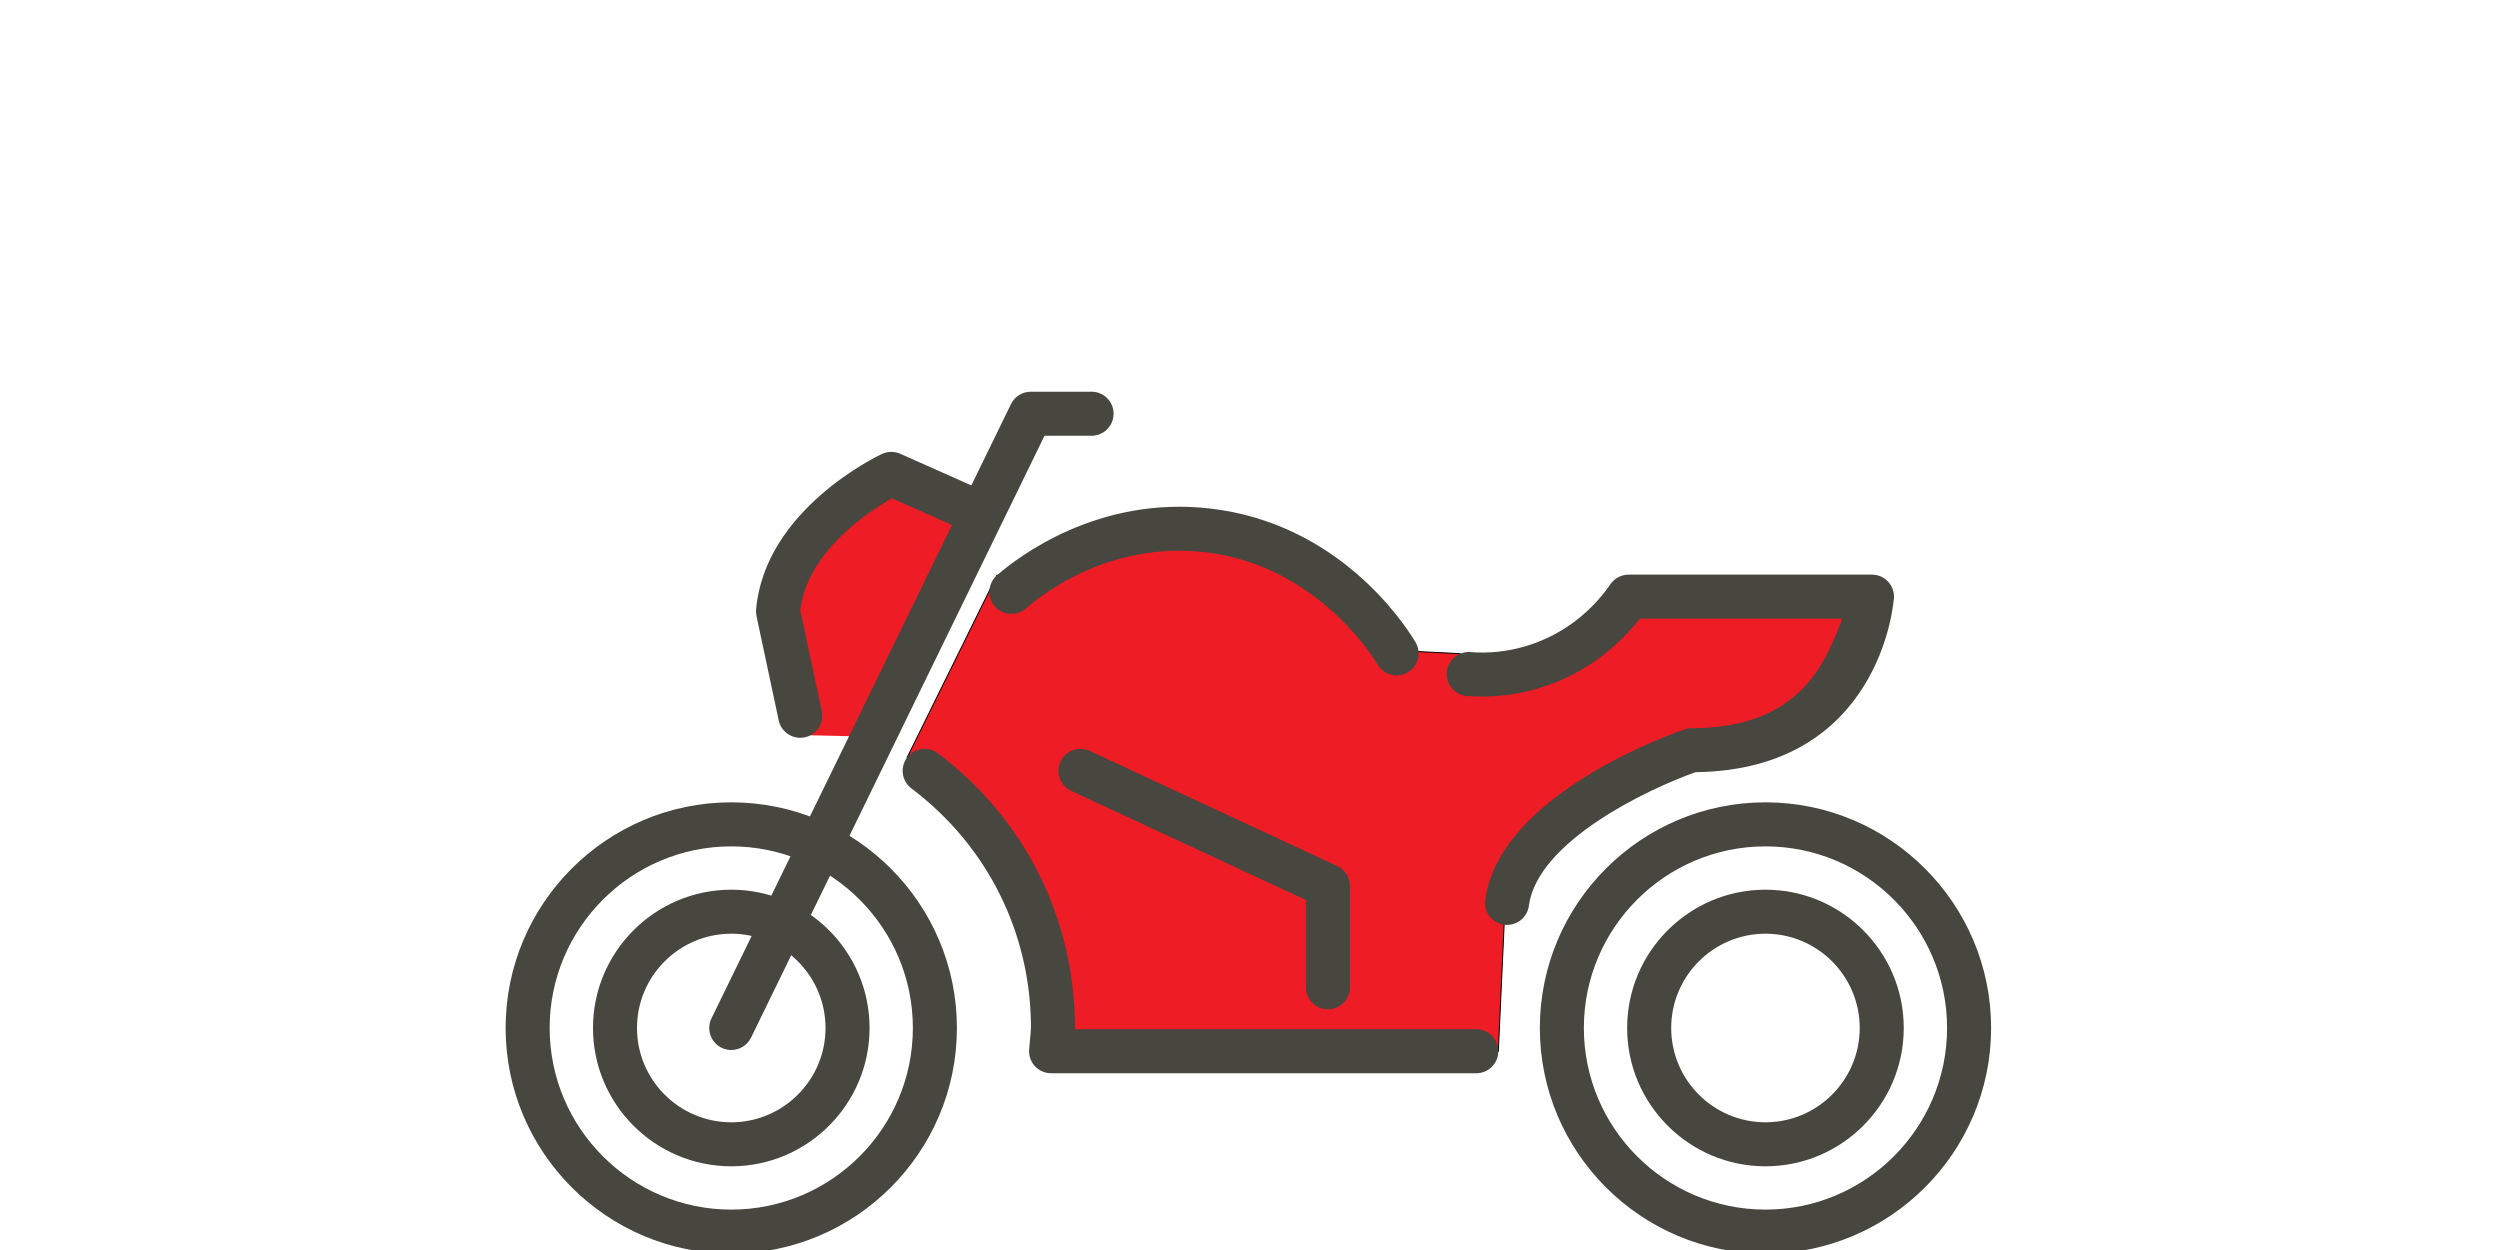 <?xml version="1.0" encoding="UTF-8" standalone="no"?>
<svg xmlns:inkscape="http://www.inkscape.org/namespaces/inkscape" xmlns:sodipodi="http://sodipodi.sourceforge.net/DTD/sodipodi-0.dtd" xmlns="http://www.w3.org/2000/svg" xmlns:svg="http://www.w3.org/2000/svg" xmlns:rdf="http://www.w3.org/1999/02/22-rdf-syntax-ns#" xmlns:cc="http://creativecommons.org/ns#" xmlns:dc="http://purl.org/dc/elements/1.1/" viewBox="0 0 2000 1000" height="200" width="400" xml:space="preserve" id="svg2" version="1.1" sodipodi:docname="bike.svg" inkscape:version="1.3.2 (091e20e, 2023-11-25, custom)" inkscape:export-filename="bike_neu.png" inkscape:export-xdpi="96" inkscape:export-ydpi="96"><sodipodi:namedview id="namedview1" pagecolor="#ffffff" bordercolor="#eeeeee" borderopacity="1" inkscape:showpageshadow="0" inkscape:pageopacity="0" inkscape:pagecheckerboard="0" inkscape:deskcolor="#d1d1d1" inkscape:zoom="0.655855" inkscape:cx="770.74964" inkscape:cy="508.49655" inkscape:window-width="2560" inkscape:window-height="1377" inkscape:window-x="1" inkscape:window-y="-8" inkscape:window-maximized="1" inkscape:current-layer="g12"/><defs id="defs6"/><g transform="matrix(1.333,0,0,-1.333,0,4958.413)" id="g10"><g transform="scale(0.1)" id="g12"><g id="g5" inkscape:label="SPEER_TRUCK_2" transform="matrix(1.282,0,0,1.282,-4122.783,26439.507)" style="display:none"><path id="path1896" style="fill:#47463f;fill-opacity:1;fill-rule:nonzero;stroke:none" d="m 10786.8,3516.3 c -230.1,0 -417.4,-187.3 -417.4,-417.4 0,-230.2 187.3,-417.5 417.4,-417.5 230.2,0 417.5,187.3 417.5,417.5 0,230.1 -187.3,417.4 -417.5,417.4 z m 0,-982.8 c -311.7,0 -565.3,253.6 -565.3,565.4 0,311.7 253.6,565.4 565.3,565.4 311.8,0 565.4,-253.7 565.4,-565.4 0,-311.8 -253.6,-565.4 -565.4,-565.4"/><path id="path1898" style="fill:#47463f;fill-opacity:1;fill-rule:nonzero;stroke:none" d="m 10786.8,3237.3 c -76.3,0 -138.4,-62.1 -138.4,-138.4 0,-76.4 62.1,-138.5 138.4,-138.5 76.4,0 138.5,62.1 138.5,138.5 0,76.3 -62.1,138.4 -138.5,138.4 z m 0,-424.8 c -157.9,0 -286.4,128.4 -286.4,286.4 0,157.9 128.5,286.4 286.4,286.4 158,0 286.5,-128.5 286.5,-286.4 0,-158 -128.5,-286.4 -286.5,-286.4"/><path id="path1900" style="fill:#47463f;fill-opacity:1;fill-rule:nonzero;stroke:none" d="m 13185.4,3516.3 c -230.1,0 -417.4,-187.3 -417.4,-417.4 0,-230.2 187.3,-417.5 417.4,-417.5 230.2,0 417.5,187.3 417.5,417.5 0,230.1 -187.3,417.4 -417.5,417.4 z m 0,-982.8 c -311.7,0 -565.3,253.6 -565.3,565.4 0,311.7 253.6,565.4 565.3,565.4 311.8,0 565.4,-253.7 565.4,-565.4 0,-311.8 -253.6,-565.4 -565.4,-565.4"/><path id="path1902" style="fill:#47463f;fill-opacity:1;fill-rule:nonzero;stroke:none" d="m 13185.4,3237.3 c -76.3,0 -138.4,-62.1 -138.4,-138.4 0,-76.4 62.1,-138.5 138.4,-138.5 76.4,0 138.5,62.1 138.5,138.5 0,76.3 -62.1,138.4 -138.5,138.4 z m 0,-424.8 c -157.9,0 -286.4,128.4 -286.4,286.4 0,157.9 128.5,286.4 286.4,286.4 158,0 286.5,-128.5 286.5,-286.4 0,-158 -128.5,-286.4 -286.5,-286.4"/><path id="path1916" style="fill:#47463f;fill-opacity:1;fill-rule:nonzero;stroke:none" d="m 11996.4,3516.3 c -230.2,0 -417.5,-187.3 -417.5,-417.4 0,-230.2 187.3,-417.5 417.5,-417.5 230.2,0 417.4,187.3 417.4,417.5 0,230.1 -187.2,417.4 -417.4,417.4 z m 0,-982.8 c -311.8,0 -565.4,253.6 -565.4,565.4 0,311.7 253.6,565.4 565.4,565.4 311.7,0 565.4,-253.7 565.4,-565.4 0,-311.8 -253.7,-565.4 -565.4,-565.4"/><path id="path1918" style="fill:#47463f;fill-opacity:1;fill-rule:nonzero;stroke:none" d="m 11996.4,3237.3 c -76.4,0 -138.5,-62.1 -138.5,-138.4 0,-76.4 62.1,-138.5 138.5,-138.5 76.3,0 138.5,62.1 138.5,138.5 0,76.3 -62.2,138.4 -138.5,138.4 z m 0,-424.8 c -158,0 -286.4,128.4 -286.4,286.4 0,157.9 128.4,286.4 286.4,286.4 157.9,0 286.4,-128.5 286.4,-286.4 0,-158 -128.5,-286.4 -286.4,-286.4"/><path id="path1920" style="fill:#47463f;fill-opacity:1;fill-rule:nonzero;stroke:none" d="M 9985.13,3275.7 H 7482.89 c -40.85,0 -73.97,33.2 -73.97,74 0,40.9 33.12,74 73.97,74 h 2502.24 c 40.87,0 73.97,-33.1 73.97,-74 0,-40.8 -33.1,-74 -73.97,-74"/><path id="path1922" style="fill:#47463f;fill-opacity:1;fill-rule:nonzero;stroke:none" d="M 9985.13,2947.4 H 7482.89 c -40.85,0 -73.97,33.1 -73.97,74 0,40.8 33.12,73.9 73.97,73.9 h 2502.24 c 40.87,0 73.97,-33.1 73.97,-73.9 0,-40.9 -33.1,-74 -73.97,-74"/><g transform="scale(1.475)" id="g1956"><path id="path1958" style="fill:#47463f;fill-opacity:1;fill-rule:nonzero;stroke:none" d="m 9821.79,2221.14 h -313.401 c -27.6,0 -50.1,22.51 -50.1,50.17 0,27.74 22.5,50.18 50.1,50.18 h 313.401 c 27.7,0 50.2,-22.44 50.2,-50.18 0,-27.66 -22.5,-50.17 -50.2,-50.17"/></g><g transform="scale(1.489)" id="g1960"><path id="path1962" style="fill:#47463f;fill-opacity:1;fill-rule:nonzero;stroke:none" d="m 9877.732,2005.36 c -7.6,0 -15.3,1.75 -22.6,5.44 -76.4,39.02 -125.8,123.48 -125.8,215.34 v 158.87 c 0,27.4 22.3,49.69 49.7,49.69 27.4,0 49.6,-22.29 49.6,-49.69 v -158.87 c 0,-54.86 28.1,-104.68 71.7,-126.84 24.4,-12.49 34.1,-42.37 21.6,-66.81 -8.7,-17.26 -26.2,-27.13 -44.2,-27.13"/></g><path id="path1964" style="fill:#47463f;fill-opacity:1;fill-rule:nonzero;stroke:none" d="M 6083.07,3905.6 H 14765.4 V 6659.1 H 6083.07 Z M 14839.4,3757.7 H 6009.09 c -40.85,0 -73.97,33.1 -73.97,74 V 6733 c 0,40.9 33.12,74 73.97,74 h 8830.31 c 40.9,0 74,-33.1 74,-74 V 3831.7 c 0,-40.9 -33.1,-74 -74,-74" sodipodi:nodetypes="ccccccsssssssc"/><path id="path1974" style="fill:#47463f;fill-opacity:1;fill-rule:nonzero;stroke:none" d="m 4922.65,3532.5 c -234.63,0 -425.53,-190.9 -425.53,-425.5 0,-234.7 190.9,-425.6 425.53,-425.6 234.64,0 425.52,190.9 425.52,425.6 0,234.6 -190.88,425.5 -425.52,425.5 z m 0,-999 c -316.23,0 -573.48,257.2 -573.48,573.5 0,316.2 257.25,573.4 573.48,573.4 316.23,0 573.47,-257.2 573.47,-573.4 0,-316.3 -257.24,-573.5 -573.47,-573.5"/><path id="path1976" style="fill:#47463f;fill-opacity:1;fill-rule:nonzero;stroke:none" d="m 4922.65,3248.9 c -78.31,0 -141.99,-63.7 -141.99,-141.9 0,-78.3 63.68,-142 141.99,-142 78.27,0 141.95,63.7 141.95,142 0,78.2 -63.68,141.9 -141.95,141.9 z m 0,-431.9 c -159.87,0 -289.94,130.1 -289.94,290 0,159.8 130.07,289.9 289.94,289.9 159.86,0 289.9,-130.1 289.9,-289.9 0,-159.9 -130.04,-290 -289.9,-290"/><path id="path1978" style="fill:#47463f;fill-opacity:1;fill-rule:nonzero;stroke:none" d="m 6687.5,3532.5 c -234.64,0 -425.53,-190.9 -425.53,-425.5 0,-234.7 190.89,-425.6 425.53,-425.6 234.63,0 425.53,190.9 425.53,425.6 0,234.6 -190.9,425.5 -425.53,425.5 z m 0,-999 c -316.23,0 -573.48,257.2 -573.48,573.5 0,316.2 257.25,573.4 573.48,573.4 316.22,0 573.47,-257.2 573.47,-573.4 0,-316.3 -257.25,-573.5 -573.47,-573.5"/><path id="path1980" style="fill:#47463f;fill-opacity:1;fill-rule:nonzero;stroke:none" d="m 6687.5,3248.9 c -78.31,0 -141.99,-63.7 -141.99,-141.9 0,-78.3 63.68,-142 141.99,-142 78.27,0 141.94,63.7 141.94,142 0,78.2 -63.67,141.9 -141.94,141.9 z m 0,-431.9 c -159.87,0 -289.94,130.1 -289.94,290 0,159.8 130.07,289.9 289.94,289.9 159.86,0 289.89,-130.1 289.89,-289.9 0,-159.9 -130.03,-290 -289.89,-290"/><path id="path1982" style="fill:#47463f;fill-opacity:1;fill-rule:nonzero;stroke:none" d="m 6224,3287.9 h -540.35 c -40.85,0 -73.97,33.2 -73.97,74 0,40.9 33.12,74 73.97,74 H 6224 c 40.85,0 73.98,-33.1 73.98,-74 0,-40.8 -33.13,-74 -73.98,-74"/><path style="fill:#ee1c25;fill-opacity:1;stroke:none;stroke-width:5.849px;stroke-linecap:butt;stroke-linejoin:miter;stroke-opacity:1" d="m 5400.339,6077.674 -3.153,-2194.539 -621.155,-6.306 -143.321,-44.143 -134.15,-74.986 -126.123,-92.127 -85.133,-100.898 -85.133,-140.975 -47.296,-135.8 -12.612,-180.95 -9.459,-85.6 H 3314.88 V 3440 h 76.951 l -3.153,1199.873 1043.667,192.337 97.965,47.296 40.771,94.592 -3.153,290.083 -37.618,69.368 -60.128,37.837 -763.044,3.153 189.184,321.613 113.511,192.338 145.041,129.276 202.91,75.674 251.133,18.918 h 722.054 z" id="path5"/><path id="path1984" style="fill:#47463f;fill-opacity:1;fill-rule:nonzero;stroke:none" d="m 3363.21,3102.1 h 711.17 c -0.19,30.9 0.76,61.9 2.74,92.7 27.81,424.8 387.27,757.6 818.33,757.6 h 456.91 V 5998 c 0,21.5 -17.48,39 -38.93,39 h -821.8 c -169.83,0 -330.6,-80.1 -430.04,-214.2 -162.62,-219.5 -478.38,-860 -548.91,-1023.3 -33.09,-76.6 -49.85,-158.5 -49.85,-243.3 V 3440 c 0,-40.9 -33.12,-74 -73.97,-74 -14.16,0 -25.65,-11.5 -25.65,-25.7 z m 787.84,-147.9 h -861.81 c -40.85,0 -73.98,33.1 -73.98,74 v 312.1 c 0,69.3 40.78,129.3 99.62,157.1 v 1058.8 c 0,105.1 20.84,206.7 61.99,302 59.23,137.1 385.06,808.7 565.88,1052.7 127.18,171.6 332.38,274 548.88,274 h 821.8 c 103.04,0 186.88,-83.8 186.88,-186.9 V 3878.4 c 0,-40.9 -33.12,-74 -73.97,-74 h -530.89 c -353.36,0 -647.95,-272 -670.67,-619.3 -3.32,-50.7 -3.29,-101.8 0.07,-152 1.37,-20.4 -5.78,-40.5 -19.76,-55.4 -13.98,-15 -33.56,-23.5 -54.04,-23.5"/><path id="path1986" style="fill:#47463f;fill-opacity:1;fill-rule:nonzero;stroke:none" d="m 4604.29,6283.6 c -40.85,0 -73.98,33.1 -73.98,74 0,180.6 125.52,313.3 327.57,346.2 l 651.13,106.2 c 40.6,6.5 78.38,-20.8 84.93,-61.1 6.57,-40.3 -20.78,-78.4 -61.09,-84.9 l -651.13,-106.2 c -76,-12.4 -203.46,-54.9 -203.46,-200.2 0,-40.9 -33.12,-74 -73.97,-74"/><path id="path1988" style="fill:#47463f;fill-opacity:1;fill-rule:nonzero;stroke:none" d="m 3429.289,4570.252 c -34.86,0 -65.88,24.8 -72.6,60.2 -7.62,40.2 18.75,78.9 58.87,86.5 L 4391.69,4890.5 c 57.71,10.9 99.62,61.5 99.62,120.2 V 5250 c 0,23.3 -18.97,42.095 -42.27,42.2 l -698.02,3.153 c -40.85,0.184 -73.96,33.2 -73.96,74 0,40.9 33.11,74.184 73.96,74 L 4449.04,5440.2 c 104.899,-0.474 190.21,-85.3 190.21,-190.2 v -239.3 c 0,-129.7 -92.5,-241.4 -219.97,-265.6 l -976.121,-173.448 c -4.66,-0.9 -9.32,-1.4 -13.87,-1.4" sodipodi:nodetypes="ccccsssssssssccc"/><path id="path1990" style="fill:#47463f;fill-opacity:1;fill-rule:nonzero;stroke:none" d="m 3615.44,3366 h -226.58 c -40.85,0 -73.98,33.1 -73.98,74 0,40.8 33.13,74 73.98,74 h 226.58 c 40.85,0 73.97,-33.2 73.97,-74 0,-40.9 -33.12,-74 -73.97,-74"/><rect style="opacity:1;fill:#ee1c25;fill-opacity:1;stroke:none;stroke-width:75;stroke-miterlimit:10;stroke-dasharray:none;stroke-opacity:1;paint-order:stroke fill markers" id="rect5" width="11132.962" height="3530.689" x="3677.265" y="-34978.172" transform="matrix(0.78,0,0,-0.78,3215.259,-20619.537)"/></g><g id="g4" inkscape:label="SPEER_CAR_2" style="display:none" transform="translate(19867.916,4407.511)"><g transform="scale(1.681)" id="g482"><path id="path484" style="fill:#494e5b;fill-opacity:1;fill-rule:nonzero;stroke:none" d="m 2393.29,16212 c -131.58,0 -238.6,-107 -238.6,-238.6 0,-131.6 107.02,-238.6 238.6,-238.6 131.57,0 238.59,107 238.59,238.6 0,131.6 -107.02,238.6 -238.59,238.6 z m 0,-565.2 c -180.09,0 -326.62,146.5 -326.62,326.6 0,180.1 146.53,326.6 326.62,326.6 180.08,0 326.61,-146.5 326.61,-326.6 0,-180.1 -146.53,-326.6 -326.61,-326.6"/></g><g transform="scale(1.664)" id="g486"><path id="path488" style="fill:#494e5b;fill-opacity:1;fill-rule:nonzero;stroke:none" d="m 2417.07,16211.1 c -43.52,0 -78.95,-35.4 -78.95,-79 0,-43.5 35.43,-78.9 78.95,-78.9 43.54,0 78.95,35.4 78.95,78.9 0,43.6 -35.41,79 -78.95,79 z m 0,-246.8 c -92.56,0 -167.83,75.3 -167.83,167.8 0,92.6 75.27,167.9 167.83,167.9 92.56,0 167.84,-75.3 167.84,-167.9 0,-92.5 -75.28,-167.8 -167.84,-167.8"/></g><g transform="scale(1.681)" id="g490"><path id="path492" style="fill:#494e5b;fill-opacity:1;fill-rule:nonzero;stroke:none" d="m 4698.89,16212 c -131.57,0 -238.6,-107 -238.6,-238.6 0,-131.6 107.03,-238.6 238.6,-238.6 131.56,0 238.6,107 238.6,238.6 0,131.6 -107.04,238.6 -238.6,238.6 z m 0,-565.2 c -180.09,0 -326.61,146.5 -326.61,326.6 0,180.1 146.52,326.6 326.61,326.6 180.09,0 326.61,-146.5 326.61,-326.6 0,-180.1 -146.52,-326.6 -326.61,-326.6"/></g><g transform="scale(1.664)" id="g494"><path id="path496" style="fill:#494e5b;fill-opacity:1;fill-rule:nonzero;stroke:none" d="m 4745.59,16211.1 c -43.53,0 -78.95,-35.4 -78.95,-79 0,-43.5 35.42,-78.9 78.95,-78.9 43.53,0 78.95,35.4 78.95,78.9 0,43.6 -35.42,79 -78.95,79 z m 0,-246.8 c -92.55,0 -167.83,75.3 -167.83,167.8 0,92.6 75.28,167.9 167.83,167.9 92.55,0 167.84,-75.3 167.84,-167.9 0,-92.5 -75.29,-167.8 -167.84,-167.8"/></g><g transform="scale(1.639)" id="g498"><path id="path500" style="fill:#494e5b;fill-opacity:1;fill-rule:nonzero;stroke:none" d="M 4391.1,16209.8 H 2904.8 c -24.92,0 -45.12,20.2 -45.12,45.1 0,24.9 20.2,45.1 45.12,45.1 h 1486.3 c 24.93,0 45.12,-20.2 45.12,-45.1 0,-24.9 -20.19,-45.1 -45.12,-45.1"/></g><g transform="scale(1.759)" id="g502"><path id="path504" style="fill:#494e5b;fill-opacity:1;fill-rule:nonzero;stroke:none" d="m 1923.09,15104.7 c -2.08,0 -4.15,0.1 -6.25,0.5 l -157.03,23.3 c -14.89,2.2 -27.45,12.2 -32.95,26.2 -2.38,6 -58.13,150.4 -54.48,375.7 1.71,103.1 68.5,195.4 166.2,229.7 139.18,48.8 364.16,111.2 649.11,132.9 76.94,46.9 597.04,356.2 964.2,381.1 383.67,25.9 1283.49,-53.1 1529.04,-100 10.94,-2.1 20.63,-8.5 26.89,-17.7 6.27,-9.3 8.61,-20.6 6.49,-31.6 l -13.69,-71.3 89.52,-90.7 c 52.85,-53.5 81.95,-124.4 81.95,-199.6 v -99.3 c 0,-4.1 -0.6,-8.2 -1.79,-12.1 -6.88,-23.1 -25.95,-119.6 14.66,-133.2 17.17,-5.7 28.75,-21.8 28.75,-39.9 v -215.2 c 0,-18.7 -12.34,-35.2 -30.31,-40.4 l -293.48,-85.4 c -22.31,-6.4 -45.64,6.4 -52.1,28.7 -6.5,22.3 6.32,45.6 28.62,52.1 l 263.16,76.6 v 157.8 c -67.28,45.6 -59.85,151.7 -41.61,217 v 93.3 c 0,52.9 -20.5,102.8 -57.68,140.5 l -105.09,106.5 c -9.73,9.8 -14,23.8 -11.37,37.4 l 9.81,51.1 c -289.01,46.7 -1106.99,115.8 -1466.1,91.5 -367.96,-24.9 -928.76,-370.6 -934.39,-374.1 -5.79,-3.6 -12.37,-5.7 -19.14,-6.2 -280.57,-20.3 -501.58,-81.5 -637.59,-129.2 -64.64,-22.7 -108.85,-83.7 -109.95,-151.7 -2.61,-159.3 26.79,-274.7 41.09,-321.1 l 131.63,-19.6 c 22.97,-3.4 38.82,-24.8 35.41,-47.7 -3.09,-20.9 -21.04,-35.9 -41.53,-35.9"/></g><g transform="scale(1.695)" id="g506"><path id="path508" style="fill:#494e5b;fill-opacity:1;fill-rule:nonzero;stroke:none" d="m 1892.74,16077.7 c -24.1,0 -43.64,19.5 -43.64,43.6 0,24.1 19.54,43.7 43.64,43.7 174.21,0 185.91,89.9 186.31,93.8 2.56,23.6 24,41.2 47.14,39.3 23.63,-2 41.38,-22 39.91,-45.7 -3.77,-60.4 -65.76,-174.7 -273.36,-174.7"/></g><g transform="scale(1.714)" id="g510"><path id="path512" style="fill:#494e5b;fill-opacity:1;fill-rule:nonzero;stroke:none" d="m 5266.39,16065.9 c -202.12,0 -298.34,162.4 -302.34,169.3 -7.72,13.4 -7.74,29.8 -0.03,43.2 7.72,13.4 21.96,21.6 37.4,21.6 h 253.5 c 23.84,0 43.17,-19.3 43.17,-43.2 0,-23.8 -19.33,-43.1 -43.17,-43.1 h -158.21 c 37.62,-31 93.86,-61.5 169.68,-61.5 23.84,0 43.17,-19.3 43.17,-43.1 0,-23.9 -19.33,-43.2 -43.17,-43.2"/></g><g transform="scale(1.739)" id="g514"><path id="path516" style="fill:#494e5b;fill-opacity:1;fill-rule:nonzero;stroke:none" d="m 3243.84,15975 c -272.45,0 -472.33,3.5 -477.24,3.6 -23.48,0.4 -42.18,19.8 -41.76,43.3 0.41,23.5 19.67,42.3 43.31,41.7 12.01,-0.2 1210.44,-20.8 1750.07,40 75.76,8.6 132.51,74.8 129.21,150.8 -1.02,23.5 17.17,43.3 40.64,44.3 23.37,1.3 43.33,-17.1 44.36,-40.6 5.23,-120.5 -84.68,-225.5 -204.7,-239 -324.57,-36.6 -882.83,-44.1 -1283.89,-44.1"/></g><g transform="scale(1.744)" id="g518"><path id="path520" style="fill:#494e5b;fill-opacity:1;fill-rule:nonzero;stroke:none" d="m 3654.71,15966.5 c -3.04,0 -6.15,0.3 -9.26,1 -22.87,5.1 -37.28,27.7 -32.19,50.6 l 54.39,244.5 c 5.06,22.9 27.62,37.4 50.63,32.2 22.87,-5.1 37.28,-27.7 32.18,-50.6 l -54.38,-244.5 c -4.4,-19.8 -21.92,-33.2 -41.37,-33.2"/></g></g><g id="g1" inkscape:label="SPEER_BIKE" style="display:inline" transform="matrix(1.786,0,0,1.786,-24375.51,-26966.577)"><path style="fill:#ee1c25;fill-opacity:1;stroke:#000000;stroke-width:3.397px;stroke-linecap:butt;stroke-linejoin:miter;stroke-opacity:1" d="m 16998.313,33993.01 -302.124,-612.769 386.191,-427.785 129.431,-528.758 896.618,-25.962 574.472,-4.085 v 0 l 19.565,425.193 32.199,153.134 87.783,138.868 146.598,119.149 146.754,101.343 143.072,73.942 211.895,5.867 164.799,25.635 150.15,117.19 124.515,150.151 80.568,142.825 14.649,62.258 -875.266,3.662 -98.879,-113.528 -128.177,-65.92 -179.447,-76.906 -172.124,73.244 -146.488,7.324 -69.582,-3.662 -87.893,109.866 -142.825,139.164 -157.475,95.217 -186.772,51.271 -212.408,21.973 -150.15,-32.96 -175.785,-62.257 -146.488,-62.258 z" id="path7" sodipodi:nodetypes="ccccccccccccccccccccccccccccccccccc"/><path style="fill:#ee1c25;fill-opacity:1;stroke:none;stroke-width:7.5px;stroke-linecap:butt;stroke-linejoin:miter;stroke-opacity:1" d="m 4131.058,33528.755 581.681,-13.113 784.856,1651.242 -668.974,294.463 -345.923,-197.261 -308.757,-343.064 -171.532,-345.315 14.294,-326.518 57.177,-323.052 z" id="path6" transform="matrix(0.453,0,0,0.453,14446.23,18267.871)" sodipodi:nodetypes="cccccccccc"/><path id="path152" style="fill:#47463f;fill-opacity:1;fill-rule:nonzero;stroke:none;stroke-width:2.039" d="m 16105.437,33081.989 c -336.5,0 -610.311,-273.791 -610.311,-610.168 0,-336.581 273.811,-610.372 610.311,-610.372 336.5,0 610.209,273.791 610.209,610.372 0,336.377 -273.709,610.168 -610.209,610.168 z m 0,-1368.342 c -418.107,0 -758.296,340.047 -758.296,758.174 0,418.127 340.189,758.174 758.296,758.174 418.005,0 758.194,-340.047 758.194,-758.174 0,-418.127 -340.189,-758.174 -758.194,-758.174"/><path id="path156" style="fill:#47463f;fill-opacity:1;fill-rule:nonzero;stroke:none;stroke-width:2.039" d="m 19580.642,33081.989 c -336.5,0 -610.29,-273.791 -610.29,-610.168 0,-336.581 273.79,-610.372 610.29,-610.372 336.5,0 610.209,273.791 610.209,610.372 0,336.377 -273.709,610.168 -610.209,610.168 z m 0,-1368.342 c -418.107,0 -758.194,340.047 -758.194,758.174 0,418.127 340.087,758.174 758.194,758.174 418.005,0 758.194,-340.047 758.194,-758.174 0,-418.127 -340.189,-758.174 -758.194,-758.174"/><path id="path160" style="fill:#47463f;fill-opacity:1;fill-rule:nonzero;stroke:none;stroke-width:2.021" d="m 19580.608,32788.521 c -174.705,0 -316.796,-142.051 -316.796,-316.836 0,-174.583 142.091,-316.837 316.796,-316.837 174.583,0 316.695,142.254 316.695,316.837 0,174.785 -142.112,316.836 -316.695,316.836 z m 0,-781.583 c -256.298,0 -464.808,208.53 -464.808,464.747 0,256.217 208.51,464.747 464.808,464.747 256.197,0 464.686,-208.53 464.686,-464.747 0,-256.217 -208.489,-464.747 -464.686,-464.747"/><path id="path164" style="fill:#47463f;fill-opacity:1;fill-rule:nonzero;stroke:none;stroke-width:2.021" d="m 16105.41,32788.521 c -174.704,0 -316.816,-142.051 -316.816,-316.836 0,-174.583 142.112,-316.837 316.816,-316.837 174.583,0 316.695,142.254 316.695,316.837 0,174.785 -142.112,316.836 -316.695,316.836 z m 0,-781.583 c -256.298,0 -464.707,208.53 -464.707,464.747 0,256.217 208.409,464.747 464.707,464.747 256.197,0 464.687,-208.53 464.687,-464.747 0,-256.217 -208.49,-464.747 -464.687,-464.747"/><path id="path168" style="fill:#47463f;fill-opacity:1;fill-rule:nonzero;stroke:none;stroke-width:2.123" d="m 16105.294,32397.736 c -10.892,0 -21.891,2.336 -32.401,7.432 -36.691,18.048 -51.894,62.212 -33.994,98.945 l 1006.401,2064.06 c 12.4,25.48 38.199,41.617 66.502,41.617 h 204.345 c 40.81,0 73.912,-33.123 73.912,-73.891 0,-40.98 -33.102,-74.103 -73.912,-74.103 h -158.142 l -986.103,-2022.443 c -12.91,-26.329 -39.217,-41.617 -66.608,-41.617" sodipodi:nodetypes="ccccssssccc"/><path id="path172" style="fill:#47463f;fill-opacity:1;fill-rule:nonzero;stroke:none;stroke-width:2.05" d="m 18608.886,32319.636 h -1428.792 c -20.011,0 -39.201,8.201 -53.205,22.553 -13.9,14.352 -21.404,33.83 -20.707,53.922 0.205,6.561 1.599,21.733 3.116,37.93 1.394,14.967 2.994,30.959 3.199,37.93 0,318.817 -146.41,612.211 -401.71,804.731 -32.599,24.398 -39.099,70.94 -14.598,103.539 24.603,32.599 70.899,39.16 103.6,14.557 292.697,-220.609 460.594,-557.059 460.594,-923.032 0,-1.23 0,-2.665 -0.103,-4.1 h 1348.606 c 40.903,0 74.015,-33.215 74.015,-74.015 0,-40.8 -33.112,-74.015 -74.015,-74.015"/><path id="path176" style="fill:#47463f;fill-opacity:1;fill-rule:nonzero;stroke:none;stroke-width:2.086" d="m 18712.351,32818.219 c -3.295,0 -6.59,0.208 -9.885,0.625 -40.502,5.423 -68.908,42.546 -63.506,83.007 47.989,359.764 644.906,564.986 670.287,573.537 7.613,2.503 15.621,3.754 23.609,3.754 374.906,0 453.463,235.463 506.166,368.107 h -680.876 c -59.794,-76.75 -170.684,-185.201 -345.686,-235.881 -76.103,-21.898 -155.106,-30.032 -234.504,-24.192 -40.69,3.128 -71.202,38.583 -68.199,79.461 3.108,40.669 38.896,71.327 79.294,68.198 62.005,-4.796 123.217,1.669 182.198,18.771 157.107,45.466 248.206,150.579 288.416,209.393 13.786,20.022 36.685,32.118 61.087,32.118 h 817.773 c 22.003,0 42.796,-9.802 56.895,-26.696 14.099,-16.893 19.896,-39.209 15.892,-60.69 -1.084,-5.84 -44.645,-568.741 -665.755,-576.457 -156.21,-55.06 -530.907,-231.084 -560.001,-448.819 -4.901,-37.332 -36.686,-64.236 -73.205,-64.236" sodipodi:nodetypes="ccccsccccccccssscccc"/><path id="path180" style="fill:#47463f;fill-opacity:1;fill-rule:nonzero;stroke:none;stroke-width:2.102" d="m 18341.121,33656.293 c -25.117,0 -49.708,12.822 -63.517,35.942 -20.494,34.26 -211.194,336.086 -581.393,378.333 -314.689,35.942 -539.398,-135.779 -600.793,-189.166 -30.813,-26.904 -77.495,-23.541 -104.399,7.146 -26.798,30.897 -23.604,77.558 7.294,104.462 72.997,63.476 340.205,267.145 714.608,224.477 431.698,-49.183 651.888,-382.746 691.592,-449.165 20.998,-35.101 9.606,-80.501 -25.495,-101.519 -11.897,-7.147 -25.012,-10.51 -37.897,-10.51"/><path id="path184" style="fill:#47463f;fill-opacity:1;fill-rule:nonzero;stroke:none;stroke-width:2.111" d="m 16337.106,33446.896 c -34.199,0 -64.893,23.643 -72.282,58.475 l -74.709,350.855 c -1.499,6.967 -1.9,14.355 -1.309,21.744 29.217,335.022 406.903,515.094 422.904,522.693 19.612,9.078 42.2,9.289 61.896,0.423 l 262.429,-116.796 c 37.196,-16.889 53.705,-60.587 36.816,-97.953 -16.909,-37.154 -60.713,-53.62 -97.91,-36.732 l -229.433,101.808 c -77.201,-43.488 -284.188,-177.539 -308.191,-375.976 l 72.198,-339.244 c 8.508,-39.899 -16.994,-79.164 -56.998,-87.82 -5.109,-1.055 -10.302,-1.477 -15.411,-1.477" sodipodi:nodetypes="cccccccccccccc"/><path id="path192" style="fill:#47463f;fill-opacity:1;fill-rule:nonzero;stroke:none;stroke-width:2.05" d="m 18110.259,32534.365 c -40.801,0 -73.995,33.215 -73.995,74.016 v 293.398 l -788.505,366.799 c -37.09,17.222 -53.103,61.304 -35.901,98.209 17.305,37.111 61.304,53.103 98.312,35.88 l 831.294,-386.686 c 26.101,-12.097 42.811,-38.341 42.811,-67.045 v -340.555 c 0,-40.801 -33.113,-74.016 -74.016,-74.016"/></g><g id="g3" inkscape:label="SPEER_CAR_1" style="display:none;stroke-width:7.262;stroke-dasharray:none" transform="matrix(1.899,0,0,1.899,-52255.616,-20248.378)"><path style="fill:#ee1c25;fill-opacity:1;stroke:#000000;stroke-width:7.5px;stroke-linecap:butt;stroke-linejoin:miter;stroke-opacity:1" d="m 1932.575,30250.238 -517.51,16.172 -460.907,121.291 -582.198,137.464 -169.808,105.119 -48.517,355.788 v 477.079 l 19.928,164.328 27.608,146.04 343.862,-0.49 215.059,5.479 355.788,-8.086 234.496,113.205 88.947,169.808 36.352,166.865 101.77,422.929 306.613,89.438 355.788,80.861 460.907,16.172 428.563,97.033 396.218,40.43 477.079,105.119 145.55,72.775 509.423,-121.291 452.821,-210.238 h 646.887 l 857.125,-40.431 1253.344,105.119 948.972,33.025 h 857.659 l 1017.755,45.742 994.885,34.306 869.094,80.048 343.064,34.307 11.436,217.273 -457.419,400.241 -182.967,423.112 514.596,-11.435 617.514,-102.92 v -194.402 l 365.934,-251.58 537.467,-343.064 285.886,-240.144 26.915,-285.768 -328.16,10.167 -190.479,12.585 -720.434,-22.871 228.71,-400.241 171.531,-114.354 377.37,-25.071 442.633,4.043 140.576,-264.859 125.79,-514.595 v -468.854 l -411.677,-240.144 -663.256,-160.097 -640.386,-57.177 -194.403,-102.919 -548.901,-11.436 125.79,400.241 -137.226,526.031 -274.451,274.451 -468.853,182.968 -457.419,-114.355 -411.676,-274.451 -160.097,-388.805 v -434.548 l 91.485,-228.709 -560.338,11.435 -1280.771,22.871 -1909.721,11.436 H 5203.132 4162.506 l -91.484,-45.742 -548.902,22.871 114.355,297.322 22.871,400.241 -182.967,377.37 -377.37,251.58 -377.37,80.048 -423.112,-114.355 -285.886,-194.403 -182.967,-365.934 -45.742,-343.064 57.177,-308.757 z" id="path8" transform="matrix(0.484,0,0,0.484,27884.767,11928.566)" sodipodi:nodetypes="cccccccccccccccccccccccccccccccccccccccccccccccccccccccccccccccccccccccccccccccccccccc"/><path id="path676" style="fill:#47463f;fill-opacity:1;fill-rule:nonzero;stroke:none;stroke-width:7.262;stroke-dasharray:none" d="m 29204.418,27215.621 c -211.065,0 -382.91,-171.844 -382.91,-382.91 0,-211.248 171.845,-382.91 382.91,-382.91 211.248,0 382.91,171.662 382.91,382.91 0,211.066 -171.662,382.91 -382.91,382.91 z m 0,-913.767 c -292.609,0 -530.857,238.065 -530.857,530.857 0,292.61 238.248,530.857 530.857,530.857 292.792,0 530.857,-238.247 530.857,-530.857 0,-292.792 -238.065,-530.857 -530.857,-530.857" inkscape:label="path676"/><path id="path680" style="fill:#47463f;fill-opacity:1;fill-rule:nonzero;stroke:none;stroke-width:7.262;stroke-dasharray:none" d="m 29204.51,26956.201 c -68.174,0 -123.509,-55.516 -123.509,-123.51 0,-68.174 55.335,-123.69 123.509,-123.69 67.994,0 123.51,55.516 123.51,123.69 0,67.994 -55.516,123.51 -123.51,123.51 z m 0,-395.122 c -149.73,0 -271.613,121.882 -271.613,271.612 0,149.731 121.883,271.432 271.613,271.432 149.55,0 271.432,-121.701 271.432,-271.432 0,-149.73 -121.882,-271.612 -271.432,-271.612"/><path id="path684" style="fill:#47463f;fill-opacity:1;fill-rule:nonzero;stroke:none;stroke-width:7.262;stroke-dasharray:none" d="m 33479.465,27215.732 c -211.156,0 -383.085,-171.929 -383.085,-382.876 0,-211.365 171.929,-383.085 383.085,-383.085 210.947,0 382.877,171.72 382.877,383.085 0,210.947 -171.93,382.876 -382.877,382.876 z m 0,-913.895 c -292.738,0 -530.81,238.28 -530.81,531.019 0,292.53 238.072,530.811 530.81,530.811 292.53,0 530.811,-238.281 530.811,-530.811 0,-292.739 -238.281,-531.019 -530.811,-531.019"/><path id="path688" style="fill:#47463f;fill-opacity:1;fill-rule:nonzero;stroke:none;stroke-width:7.262;stroke-dasharray:none" d="m 33479.324,26956.106 c -68.122,0 -123.614,-55.285 -123.614,-123.408 0,-68.122 55.492,-123.614 123.614,-123.614 68.123,0 123.615,55.492 123.615,123.614 0,68.123 -55.492,123.408 -123.615,123.408 z m 0,-394.863 c -149.704,0 -271.455,121.751 -271.455,271.455 0,149.705 121.751,271.456 271.455,271.456 149.705,0 271.456,-121.751 271.456,-271.456 0,-149.704 -121.751,-271.455 -271.456,-271.455"/><path id="path692" style="fill:#47463f;fill-opacity:1;fill-rule:nonzero;stroke:none;stroke-width:7.262;stroke-dasharray:none" d="m 28566.829,26561.273 c -0.216,0 -0.647,0 -0.863,0 -13.369,0 -331.636,5.175 -590.605,97.895 -21.994,7.978 -39.029,25.875 -45.713,48.085 -4.744,15.525 -114.283,382.308 29.325,778.848 1.725,4.528 4.097,9.057 6.685,13.369 22.641,37.088 264.791,363.333 1775.481,486.888 117.086,77.195 803.645,520.742 1315.546,623.596 569.689,114.283 2887.906,-36.441 3429.995,-144.902 30.835,-6.037 54.338,-31.05 58.651,-62.101 4.528,-31.05 -11.213,-61.454 -39.029,-75.901 l -27.385,-14.447 c 118.811,-71.157 306.192,-184.146 440.959,-269.319 90.564,-57.142 138.865,-162.368 123.124,-268.457 l -28.894,-195.143 128.083,-324.736 c 3.45,-8.625 5.175,-17.682 5.175,-27.169 v -330.342 c 0,-26.954 -14.447,-51.751 -37.951,-64.689 l -51.319,-28.678 c -158.702,-88.192 -330.773,-142.099 -511.685,-159.781 l -351.905,-34.284 c -41.616,-3.882 -76.764,25.875 -80.861,66.413 -3.881,40.754 25.876,76.764 66.414,80.861 l 351.905,34.5 c 160.643,15.525 313.307,63.179 454.112,141.668 l 13.369,7.331 v 272.985 l -130.239,330.126 c -4.744,12.076 -6.253,25.013 -4.313,37.951 l 31.698,214.765 c 7.115,48.086 -14.663,95.739 -55.417,121.615 -209.806,132.18 -548.126,333.145 -551.576,335.086 -23.072,13.8 -36.873,38.813 -36.226,65.766 0.432,11.213 3.235,22.21 8.194,31.913 -751.248,99.405 -2685.647,212.178 -3175.769,113.852 -520.742,-104.58 -1270.696,-606.993 -1278.243,-612.168 -10.566,-7.116 -22.856,-11.213 -35.578,-12.291 -1344.225,-107.598 -1641.361,-376.702 -1677.802,-415.946 -97.032,-278.161 -53.044,-544.461 -31.913,-638.259 229.213,-72.667 502.629,-76.98 505.648,-77.195 40.969,-0.431 73.529,-34.069 72.882,-74.823 -0.431,-40.538 -33.422,-72.882 -73.96,-72.882"/><path id="path696" style="fill:#47463f;fill-opacity:1;fill-rule:nonzero;stroke:none;stroke-width:7.262;stroke-dasharray:none" d="m 34719.276,27431.733 h -165.004 c -5.985,0 -11.756,0.641 -17.527,2.138 -160.515,38.686 -239.811,274.864 -254.132,321.886 -6.839,22.442 -2.565,46.808 11.542,65.617 13.893,18.809 35.908,29.923 59.419,29.923 h 411.441 c 40.824,0 73.953,-33.129 73.953,-73.953 0,-41.037 -33.129,-74.166 -73.953,-74.166 h -302.009 c 28.641,-56.854 66.045,-109.86 101.739,-123.54 h 154.531 c 40.823,0 74.166,-33.129 74.166,-73.952 0,-40.824 -33.343,-73.953 -74.166,-73.953"/><path id="path700" style="fill:#47463f;fill-opacity:1;fill-rule:nonzero;stroke:none;stroke-width:7.262;stroke-dasharray:none" d="m 32781.771,26561.15 h -2908.439 c -40.918,0 -74.177,33.058 -74.177,73.976 0,40.919 33.259,73.976 74.177,73.976 h 2908.439 c 40.919,0 73.976,-33.057 73.976,-73.976 0,-40.918 -33.057,-73.976 -73.976,-73.976"/><path id="path704" style="fill:#47463f;fill-opacity:1;fill-rule:nonzero;stroke:none;stroke-width:7.262;stroke-dasharray:none" d="m 28427.513,27235.412 h -241.129 c -40.804,0 -74.044,33.065 -74.044,73.869 0,40.979 33.24,74.044 74.044,74.044 h 241.129 c 52.587,0 82.663,97.085 87.763,123.115 7.915,39.924 46.608,66.306 86.532,58.391 40.1,-7.738 66.306,-46.256 58.743,-86.356 -17.06,-90.225 -85.476,-243.063 -233.038,-243.063"/><path id="path708" style="fill:#47463f;fill-opacity:1;fill-rule:nonzero;stroke:none;stroke-width:7.262;stroke-dasharray:none" d="m 30527.279,27741.059 c -315.552,0 -410.028,30.233 -420.946,34.222 -38.21,13.856 -58.365,56.056 -44.509,94.686 13.647,38.001 55.217,57.946 93.217,44.929 4.829,-1.26 117.571,-32.962 497.157,-24.354 372.238,8.398 2679.776,80.41 3138.723,94.687 92.797,2.939 181.395,13.226 263.064,30.862 l 4.199,0.84 c 1.89,0.42 5.039,1.259 6.089,6.298 1.26,5.459 -1.68,7.768 -3.149,8.818 -4.409,3.359 -8.608,7.558 -12.387,11.967 l -121.77,150.113 c -25.824,31.702 -20.995,78.31 10.707,103.924 31.702,25.824 78.311,20.995 104.135,-10.707 l 117.15,-144.234 c 43.46,-37.791 62.565,-95.107 49.758,-152.213 -13.227,-59.835 -58.785,-105.394 -118.62,-118.41 l -5.459,-1.05 c -90.068,-19.525 -187.484,-30.863 -289.098,-34.012 -458.947,-14.486 -2767.115,-86.498 -3139.983,-94.896 -46.398,-1.05 -89.018,-1.47 -128.278,-1.47"/><path id="path712" style="fill:#47463f;fill-opacity:1;fill-rule:nonzero;stroke:none;stroke-width:7.262;stroke-dasharray:none" d="m 31741.645,27795.804 c -5.288,0 -10.773,0.587 -16.061,1.763 -39.958,8.814 -65.03,48.184 -56.216,88.142 l 104.4,471.464 c 8.814,39.762 48.381,65.029 88.338,56.215 39.763,-9.01 65.03,-48.38 56.216,-88.338 l -104.596,-471.268 c -7.639,-34.669 -38.195,-57.978 -72.081,-57.978"/><path id="path716" style="fill:#47463f;fill-opacity:1;fill-rule:nonzero;stroke:none;stroke-width:3.994;stroke-dasharray:none" d="m 32891.759,27809.359 c -5.275,0 -10.753,0.609 -16.027,1.623 -39.966,8.927 -65.123,48.487 -56.196,88.25 l 95.756,432.325 c 8.724,39.763 48.081,64.92 88.25,56.196 39.764,-8.926 64.92,-48.487 56.196,-88.25 l -95.959,-432.122 c -7.506,-34.488 -38.14,-58.022 -72.02,-58.022"/></g></g></g></svg>
